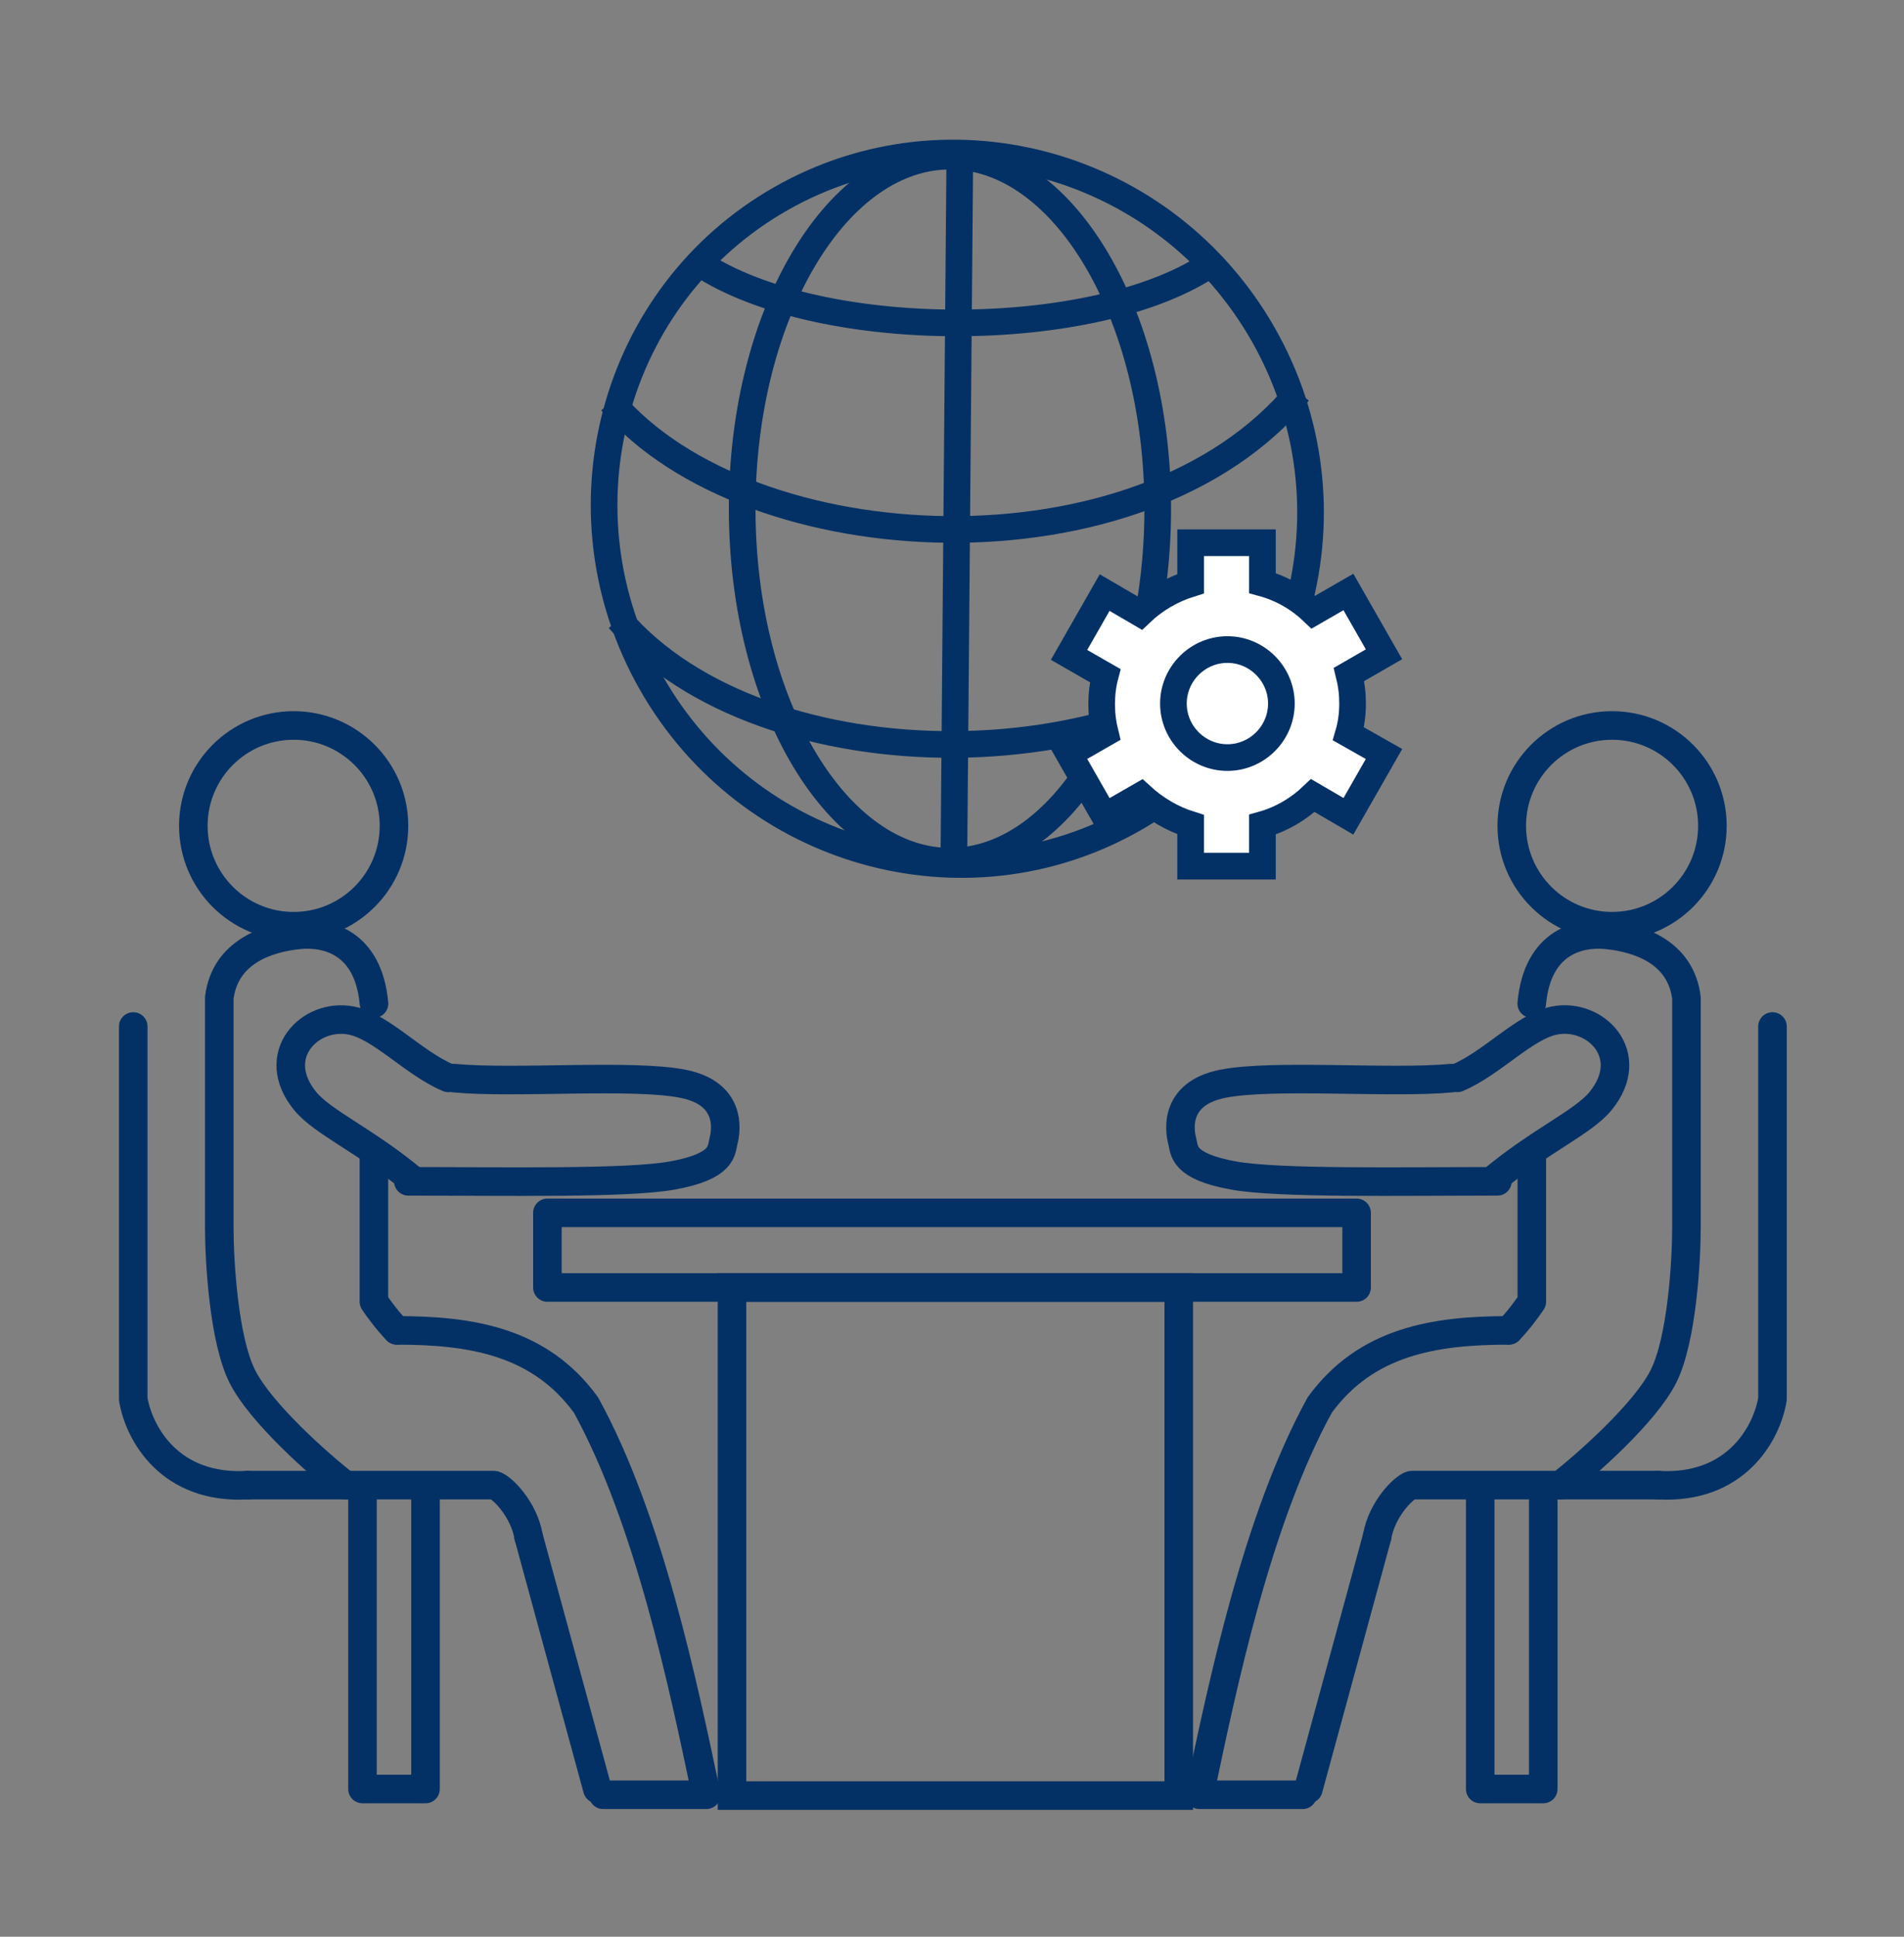 <?xml version="1.0" encoding="UTF-8"?>
<svg xmlns="http://www.w3.org/2000/svg" width="120" height="122" viewBox="0 0 120 122" fill="none">
  <rect x="0" y="0" width="120" height="122" fill="#808080" stroke="none"/>
  <path d="M79.625 21.088C85.763 31.889 82.084 45.542 71.439 51.591C60.794 57.64 47.182 53.811 41.045 43.01C34.907 32.208 38.585 18.555 49.23 12.506C59.875 6.457 73.487 10.286 79.625 21.088Z" stroke="#043165" stroke-width="1.68"></path>
  <path d="M43.643 16.288C51.161 21.702 69.27 21.612 76.488 16.5" stroke="#043165" stroke-width="1.68"></path>
  <path d="M38.531 25.306C47.253 35.531 71.915 36.734 81.84 24.704" stroke="#043165" stroke-width="1.68"></path>
  <path d="M39.004 39.011C48.027 49.537 71.915 49.668 82.141 38.54" stroke="#043165" stroke-width="1.68"></path>
  <path d="M60.497 9.293L60.11 55.026" stroke="#043165" stroke-width="1.68"></path>
  <path d="M72.967 32.042C72.967 38.279 71.436 43.886 69.006 47.905C66.567 51.939 63.312 54.25 59.871 54.25C56.431 54.25 53.176 51.939 50.736 47.905C48.306 43.886 46.776 38.279 46.776 32.042C46.776 25.805 48.306 20.199 50.736 16.18C53.176 12.145 56.431 9.835 59.871 9.835C63.312 9.835 66.567 12.145 69.006 16.18C71.436 20.199 72.967 25.805 72.967 32.042Z" stroke="#043165" stroke-width="1.68"></path>
  <path d="M85.246 44.318C85.246 43.683 85.171 43.084 85.021 42.486L87.227 41.215L84.984 37.29L82.778 38.561C81.881 37.701 80.797 37.066 79.564 36.73V34.188H75.04V36.767C73.844 37.141 72.76 37.776 71.863 38.636L69.62 37.328L67.377 41.253L69.657 42.561C69.508 43.122 69.433 43.72 69.433 44.355C69.433 44.991 69.508 45.589 69.657 46.187L67.377 47.496L69.62 51.421L71.9 50.112C72.797 50.935 73.844 51.57 75.04 51.944V54.561H79.564V51.944C80.76 51.608 81.844 50.972 82.741 50.112L84.984 51.421L87.227 47.496L84.984 46.225C85.171 45.589 85.246 44.954 85.246 44.318Z" fill="white" stroke="#043165" stroke-width="1.68" stroke-miterlimit="10" stroke-linecap="round"></path>
  <path d="M80.759 44.319C80.759 46.188 79.226 47.721 77.357 47.721C75.488 47.721 73.955 46.188 73.955 44.319C73.955 42.45 75.488 40.917 77.357 40.917C79.226 40.917 80.759 42.45 80.759 44.319Z" fill="white" stroke="#043165" stroke-width="1.68" stroke-miterlimit="10" stroke-linecap="round"></path>
  <path d="M33.316 96.805L37.65 112.695" stroke="#043165" stroke-width="1.8" stroke-linecap="round" stroke-linejoin="bevel"></path>
  <path d="M8.398 64.661V88.135C8.76 90.302 10.71 93.841 15.621 93.552" stroke="#043165" stroke-width="1.8" stroke-linecap="round" stroke-linejoin="bevel"></path>
  <path d="M15.619 93.552H31.148C31.63 93.672 33.026 95.069 33.315 96.802" stroke="#043165" stroke-width="1.8" stroke-linecap="round" stroke-linejoin="bevel"></path>
  <path d="M38.013 113.056H44.513C43.069 106.196 40.902 95.723 36.929 88.5C34.014 84.5 29.706 83.802 25.012 83.804" stroke="#043165" stroke-width="1.8" stroke-linecap="round" stroke-linejoin="round"></path>
  <path d="M22.846 93.914V112.693H26.457H26.818V93.914" stroke="#043165" stroke-width="1.8" stroke-linecap="round" stroke-linejoin="round"></path>
  <path d="M24.831 52.022C24.831 55.514 22 58.345 18.508 58.345C15.016 58.345 12.185 55.514 12.185 52.022C12.185 48.53 15.016 45.699 18.508 45.699C22 45.699 24.831 48.53 24.831 52.022Z" stroke="#043165" stroke-width="1.8"></path>
  <path d="M21.765 93.553C20.08 92.229 16.421 89.002 15.265 86.691C14.109 84.38 13.82 79.468 13.82 77.302V62.856C14.181 59.966 16.828 59.083 18.876 58.886C20.488 58.732 23.21 59.246 23.571 63.217" stroke="#043165" stroke-width="1.8" stroke-linecap="round" stroke-linejoin="round"></path>
  <path d="M23.566 72.966V81.995C23.807 82.356 24.433 83.223 25.011 83.8" stroke="#043165" stroke-width="1.8" stroke-linecap="round" stroke-linejoin="round"></path>
  <path d="M28.262 67.898C26.076 66.984 24.012 64.644 22.124 64.284C19.521 63.787 16.89 66.487 19.233 69.356C20.339 70.711 23.054 71.854 26.095 74.399" stroke="#043165" stroke-width="1.8" stroke-linecap="round" stroke-linejoin="round"></path>
  <path d="M28.623 67.914C32.424 68.279 39.903 67.632 43.069 68.275C46.082 68.886 45.795 71.138 45.597 71.886C45.447 72.452 45.625 73.465 42.347 74.053C39.511 74.561 31.874 74.414 25.734 74.414" stroke="#043165" stroke-width="1.8" stroke-linecap="round" stroke-linejoin="round"></path>
  <path d="M86.793 96.804L82.459 112.694" stroke="#043165" stroke-width="1.8" stroke-linecap="round" stroke-linejoin="bevel"></path>
  <path d="M111.711 64.661V88.135C111.35 90.302 109.4 93.841 104.488 93.552" stroke="#043165" stroke-width="1.8" stroke-linecap="round" stroke-linejoin="bevel"></path>
  <path d="M104.49 93.551H88.961C88.48 93.672 87.083 95.068 86.794 96.802" stroke="#043165" stroke-width="1.8" stroke-linecap="round" stroke-linejoin="bevel"></path>
  <path d="M82.097 113.056H75.596C77.041 106.196 79.207 95.723 83.18 88.5C86.096 84.5 90.403 83.802 95.098 83.804" stroke="#043165" stroke-width="1.8" stroke-linecap="round" stroke-linejoin="round"></path>
  <path d="M97.264 93.913V112.692H93.652H93.291V93.913" stroke="#043165" stroke-width="1.8" stroke-linecap="round" stroke-linejoin="round"></path>
  <path d="M95.279 52.022C95.279 55.514 98.109 58.344 101.601 58.344C105.093 58.344 107.924 55.514 107.924 52.022C107.924 48.53 105.093 45.699 101.601 45.699C98.109 45.699 95.279 48.53 95.279 52.022Z" stroke="#043165" stroke-width="1.8"></path>
  <path d="M98.344 93.552C100.029 92.228 103.689 89.002 104.845 86.691C106 84.379 106.289 79.468 106.289 77.301V62.855C105.928 59.965 103.281 59.083 101.233 58.886C99.622 58.731 96.899 59.246 96.538 63.217" stroke="#043165" stroke-width="1.8" stroke-linecap="round" stroke-linejoin="round"></path>
  <path d="M96.543 72.966V81.994C96.302 82.356 95.676 83.222 95.098 83.8" stroke="#043165" stroke-width="1.8" stroke-linecap="round" stroke-linejoin="round"></path>
  <path d="M91.847 67.897C94.033 66.983 96.097 64.642 97.986 64.282C100.588 63.785 103.22 66.485 100.877 69.355C99.771 70.71 97.055 71.853 94.014 74.397" stroke="#043165" stroke-width="1.8" stroke-linecap="round" stroke-linejoin="round"></path>
  <path d="M91.486 67.913C87.685 68.278 80.206 67.632 77.04 68.274C74.027 68.886 74.314 71.138 74.512 71.886C74.662 72.451 74.484 73.465 77.763 74.052C80.598 74.561 88.236 74.414 94.375 74.414" stroke="#043165" stroke-width="1.8" stroke-linecap="round" stroke-linejoin="round"></path>
  <rect x="34.5" y="76.4" width="51" height="4.701" stroke="#043165" stroke-width="1.8" stroke-linejoin="round"></rect>
  <path d="M46.134 81.1H74.291V113.109H46.134V81.1Z" stroke="#043165" stroke-width="1.8"></path>
</svg>
